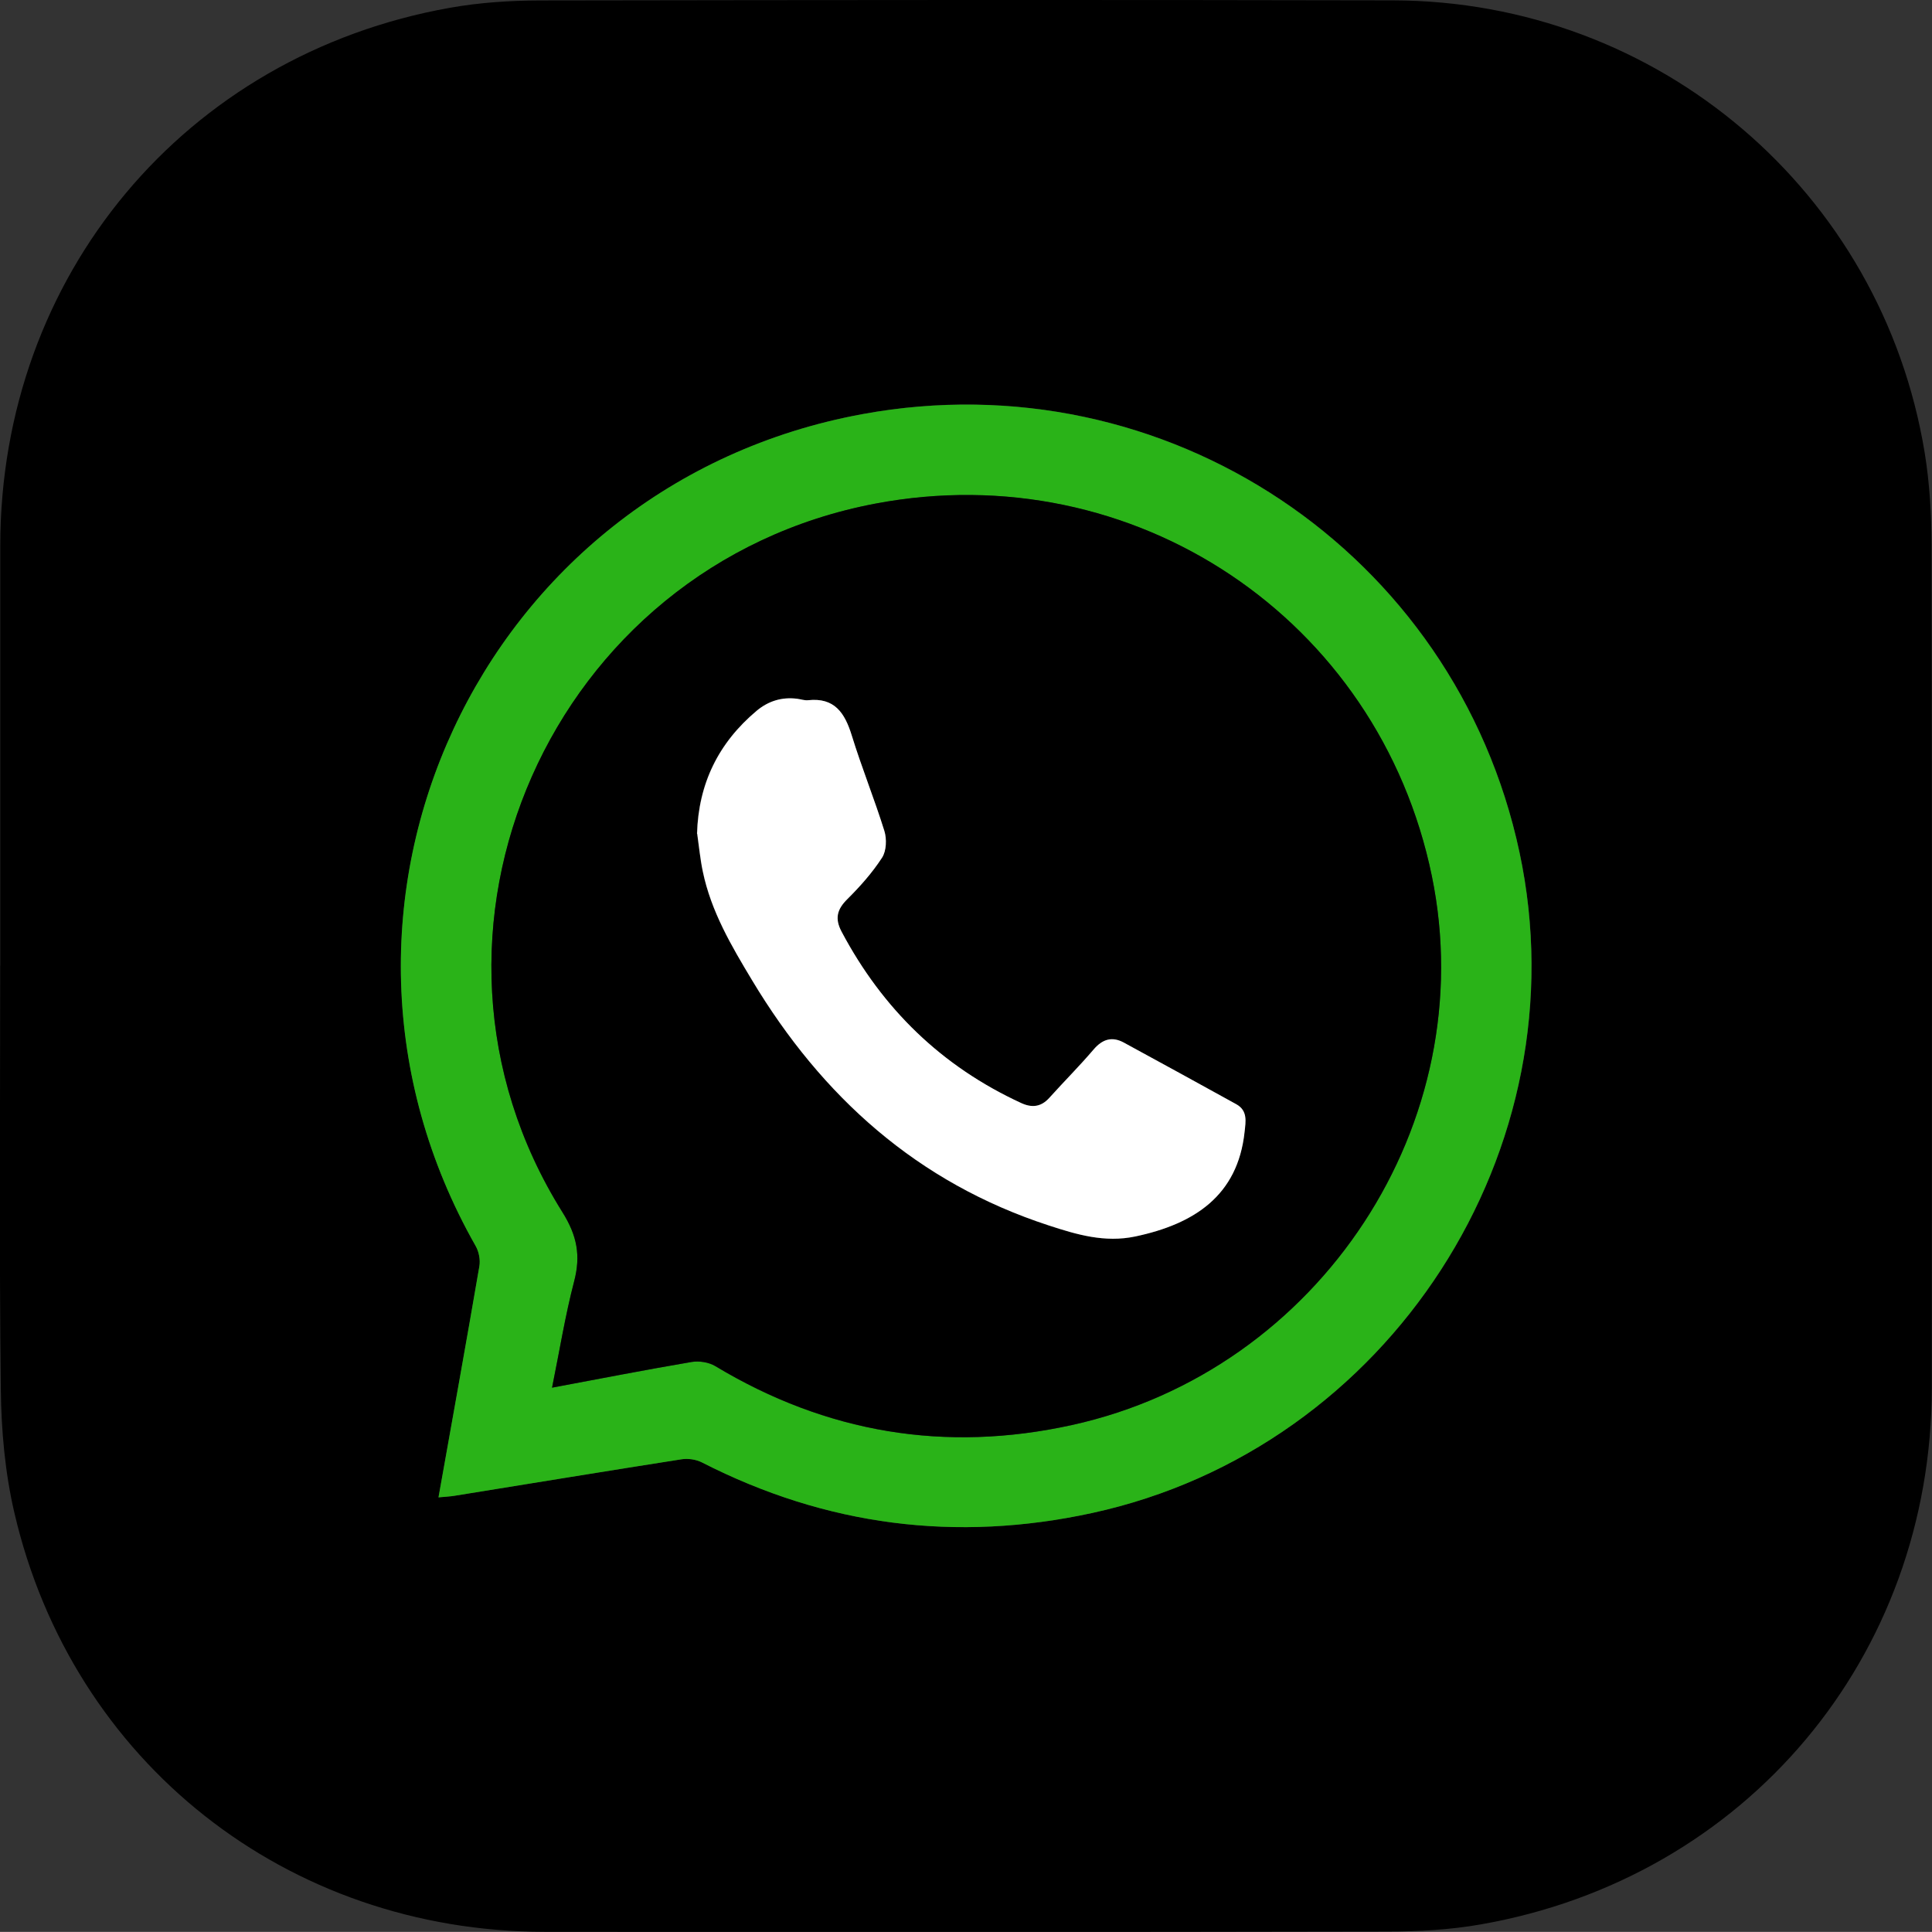<?xml version="1.0" encoding="UTF-8"?>
<svg id="Layer_2" data-name="Layer 2" xmlns="http://www.w3.org/2000/svg" viewBox="0 0 214.22 214.21">
  <rect x="0" y="0" width="214.22" height="214.21" fill="#333333" stroke="none"/>
  <defs>
    <style>
      .cls-1, .cls-2, .cls-3 {
        stroke-width: 0px;
      }

      .cls-2 {
        fill: #2ab318;
      }

      .cls-3 {
        fill: #fff;
      }
    </style>
  </defs>
  <g id="Layer_1-2" data-name="Layer 1">
    <g>
      <path class="cls-1" d="M.03,107.07c0-15.51,0-31.02,0-46.54,0-29.91,20.46-54.45,49.88-59.67,3.26-.58,6.63-.8,9.95-.81C91.39,0,122.92-.03,154.45.04c29.39.06,54.21,21.18,58.96,50.16.55,3.37.75,6.84.76,10.26.06,31.13.05,62.25.03,93.38-.02,29.87-20.6,54.4-50.03,59.54-3.41.6-6.93.79-10.41.79-31.12.06-62.25.06-93.38.03-28.54-.03-52.36-18.78-58.79-46.48-1.03-4.43-1.45-9.09-1.5-13.66-.18-15.66-.07-31.33-.07-46.99ZM48.62,166.02c.73-.07,1.28-.1,1.81-.18,8.37-1.35,16.75-2.73,25.13-4.04.73-.11,1.64.01,2.29.35,13.76,7.04,28.19,8.89,43.27,5.6,32.95-7.17,54.39-40.34,47.37-73.24-7.11-33.33-39.25-54.77-72.85-48.6-42.44,7.79-64.23,54.67-42.89,92.24.36.63.53,1.53.41,2.24-1.45,8.46-2.98,16.9-4.53,25.62Z"/>
      <path class="cls-2" d="M48.62,166.02c1.55-8.71,3.08-17.16,4.53-25.62.12-.71-.05-1.61-.41-2.24-21.34-37.57.45-84.45,42.89-92.24,33.6-6.17,65.74,15.27,72.85,48.6,7.02,32.89-14.43,66.07-47.37,73.24-15.08,3.28-29.51,1.43-43.27-5.6-.66-.34-1.56-.47-2.29-.35-8.38,1.31-16.75,2.69-25.13,4.04-.53.09-1.08.11-1.81.18ZM61.21,153.87c5.36-1,10.41-1.99,15.48-2.85.84-.14,1.92.03,2.64.47,12.31,7.41,25.5,9.6,39.5,6.53,27.56-6.06,45.56-33.57,39.93-60.89-5.88-28.53-33.05-46.7-61.7-41.28-35.93,6.81-54.05,47.67-34.7,78.56,1.63,2.61,2.05,4.82,1.3,7.68-.99,3.79-1.62,7.68-2.45,11.79Z"/>
      <path class="cls-1" d="M61.21,153.87c.84-4.11,1.46-8,2.45-11.79.75-2.86.33-5.08-1.3-7.68-19.35-30.89-1.24-71.76,34.7-78.56,28.65-5.43,55.82,12.75,61.7,41.28,5.63,27.32-12.37,54.84-39.93,60.89-14,3.08-27.18.88-39.5-6.53-.72-.44-1.8-.61-2.64-.47-5.07.86-10.12,1.85-15.48,2.85ZM77.29,92.45c.2,1.4.33,2.81.62,4.18.92,4.42,3.17,8.24,5.47,12.07,7.77,12.93,18.33,22.43,32.87,27.17,3.15,1.03,6.23,1.94,9.61,1.23,6.55-1.38,11.36-4.53,12.12-11.58.12-1.15.38-2.37-.93-3.09-4.16-2.29-8.31-4.58-12.48-6.84-1.29-.7-2.35-.37-3.33.78-1.57,1.84-3.28,3.56-4.91,5.36-.92,1.01-1.93,1.13-3.13.57-8.81-4.06-15.37-10.45-19.9-18.99-.77-1.45-.52-2.47.63-3.61,1.42-1.41,2.78-2.94,3.86-4.61.48-.75.53-2.06.25-2.96-1.11-3.56-2.52-7.03-3.62-10.6-.77-2.49-1.91-4.21-4.84-3.89-.39.04-.8-.11-1.2-.16-1.7-.22-3.21.25-4.51,1.34-4.23,3.55-6.45,8.07-6.6,13.63Z"/>
      <path class="cls-3" d="M77.29,92.45c.16-5.57,2.38-10.08,6.6-13.63,1.3-1.09,2.81-1.56,4.51-1.34.4.05.81.2,1.2.16,2.93-.32,4.07,1.4,4.84,3.89,1.1,3.57,2.51,7.04,3.62,10.6.28.9.23,2.21-.25,2.96-1.08,1.67-2.44,3.2-3.86,4.61-1.15,1.14-1.4,2.16-.63,3.61,4.53,8.54,11.09,14.93,19.9,18.99,1.21.56,2.22.44,3.13-.57,1.62-1.8,3.34-3.52,4.91-5.36.98-1.15,2.04-1.47,3.33-.78,4.17,2.26,8.32,4.55,12.48,6.84,1.31.72,1.05,1.95.93,3.09-.76,7.05-5.57,10.2-12.12,11.58-3.38.71-6.47-.2-9.61-1.23-14.54-4.75-25.1-14.24-32.87-27.17-2.3-3.82-4.55-7.64-5.47-12.07-.29-1.38-.42-2.79-.62-4.18Z"/>
    </g>
  </g>
</svg>